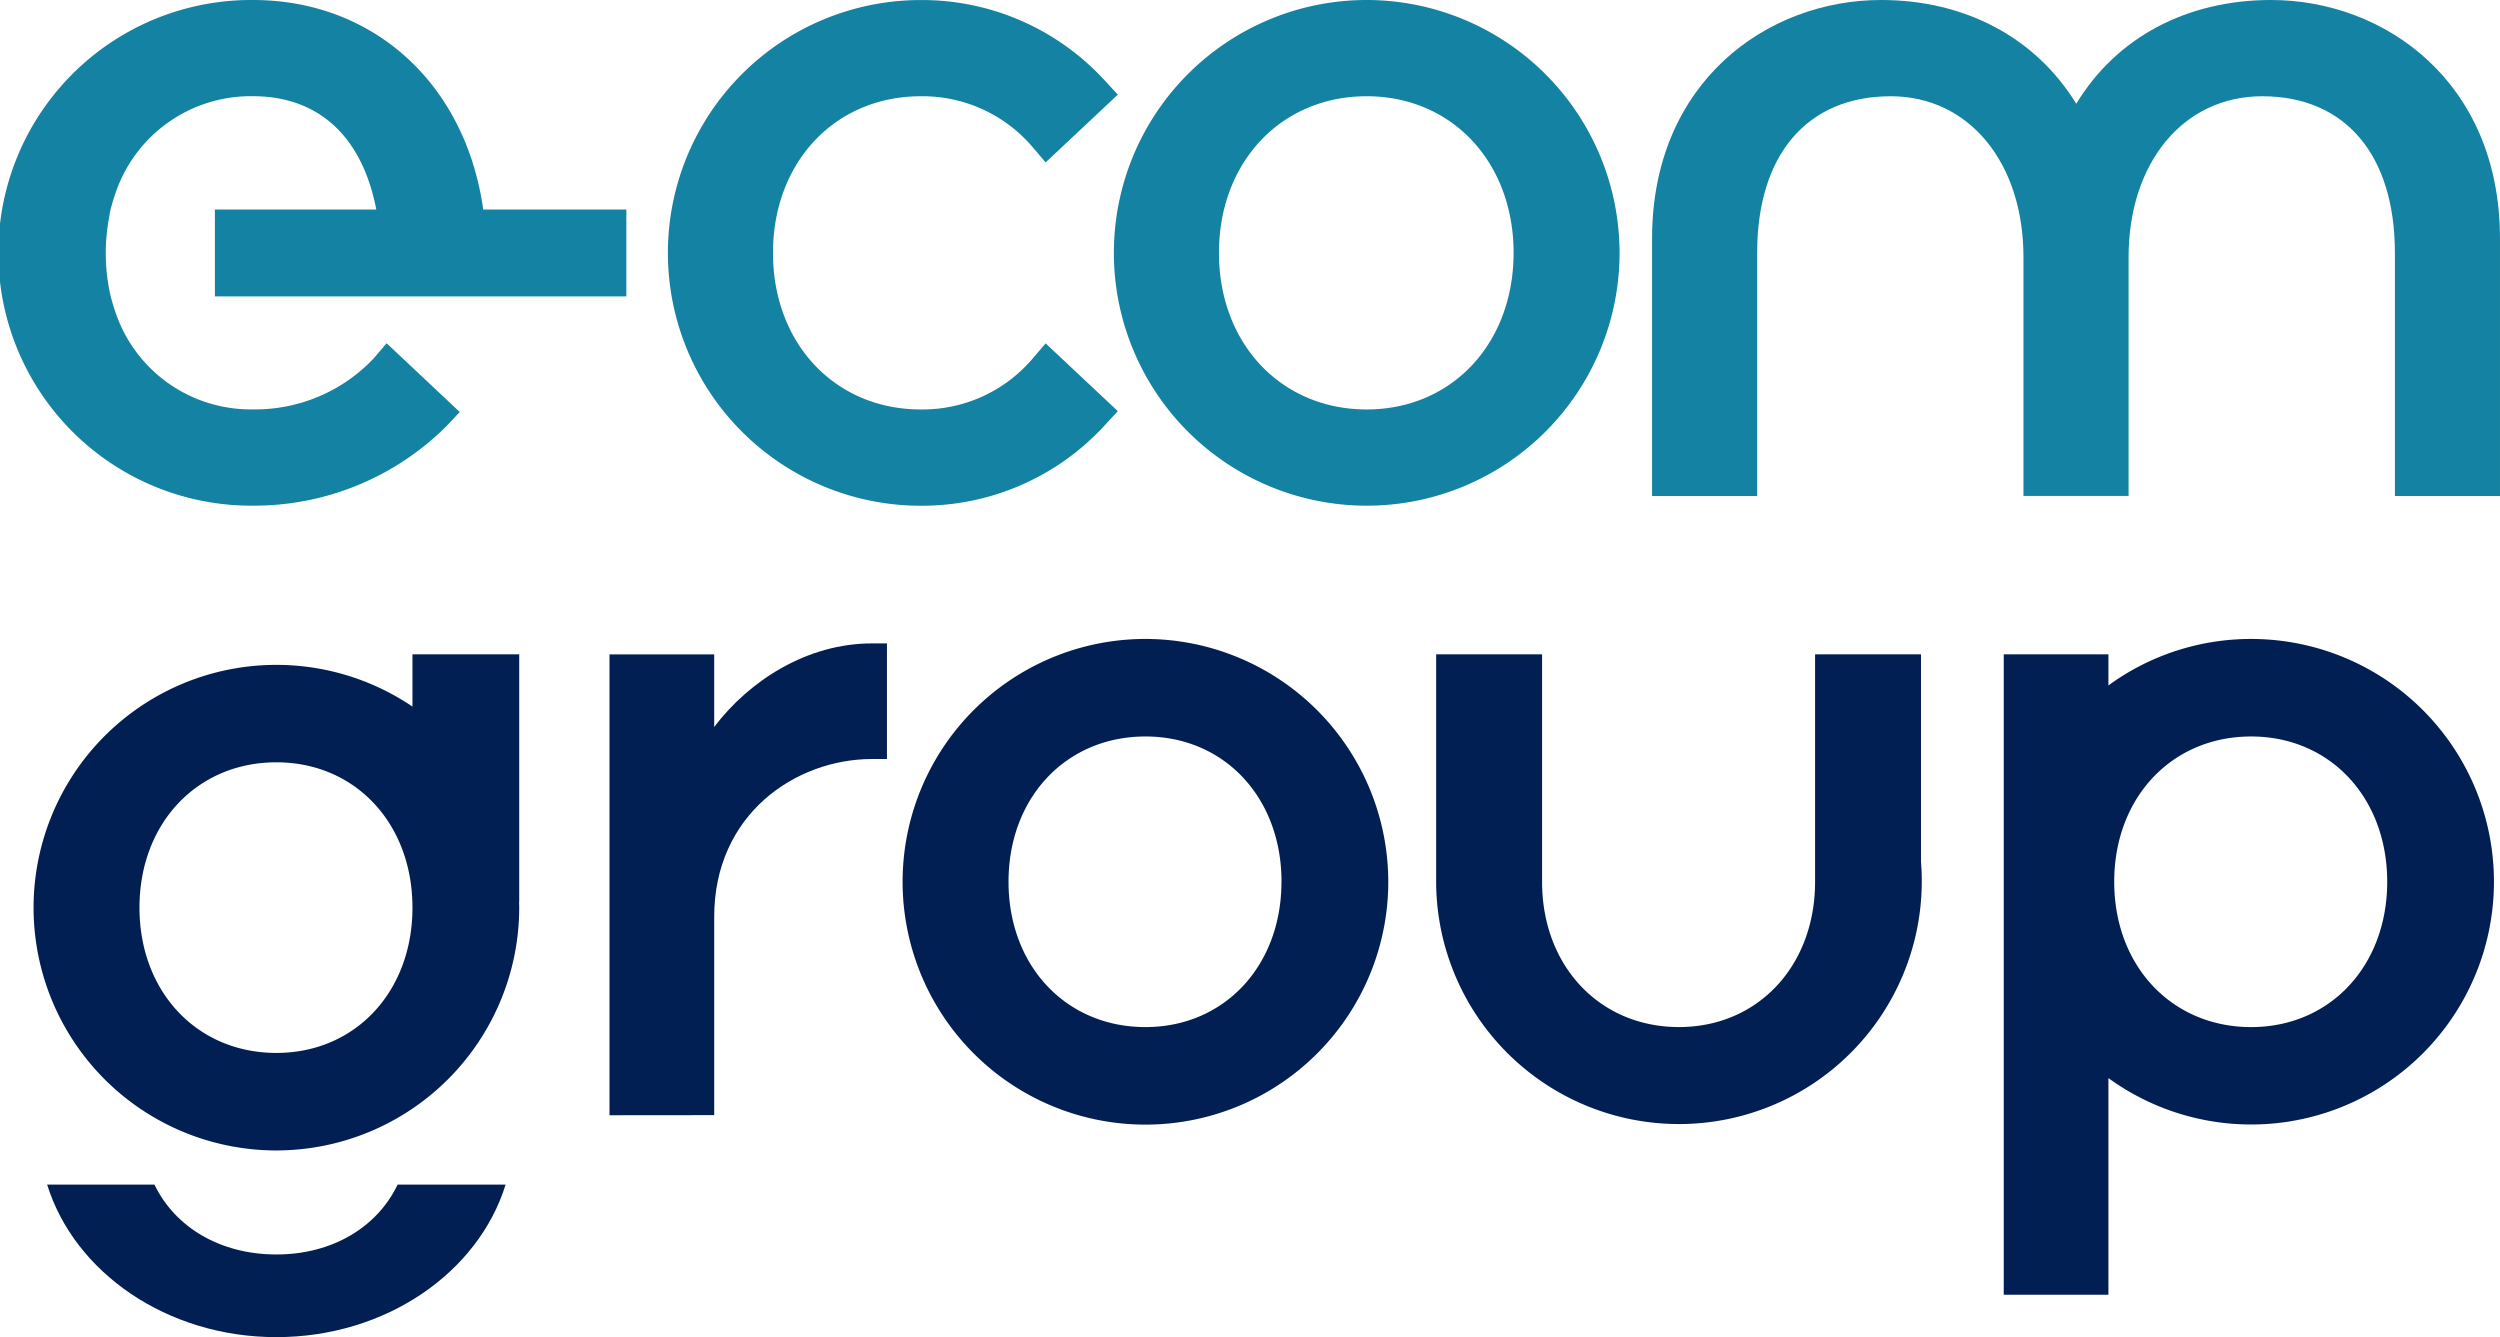<svg xmlns="http://www.w3.org/2000/svg" width="220.559" height="117.966" viewBox="0 0 220.559 117.966">
    <g id="Group_51" data-name="Group 51" transform="translate(-714.341 -408.609)">
        <path id="Path_1" data-name="Path 1" d="M834.123,576.687V536.032h9.236v6.4c3.1-4.094,8.2-7.373,13.924-7.373H858.6v10.2h-1.315c-6.75,0-13.924,4.88-13.924,13.925v17.494Z" transform="translate(-66.01 -69.687)" fill="#021f54"/>
        <path id="Path_2" data-name="Path 2" d="M913.152,534.18A21.424,21.424,0,1,0,934.576,555.6,21.448,21.448,0,0,0,913.152,534.18Zm12,21.424c0,7.428-5.049,12.819-12,12.819-7,0-12.079-5.391-12.079-12.819s5.08-12.819,12.079-12.819C920.108,542.785,925.157,548.176,925.157,555.6Z" transform="translate(-97.756 -69.201)" fill="#021f54"/>
        <path id="Path_3" data-name="Path 3" d="M877.764,440.261a12.734,12.734,0,0,1-9.856,4.471c-7.553,0-13.035-5.81-13.035-13.815s5.482-13.816,13.035-13.816a12.736,12.736,0,0,1,9.856,4.471l1.164,1.364,6.366-5.977-1.15-1.246a21.86,21.86,0,0,0-16.236-7.1,22.307,22.307,0,1,0,0,44.614,21.858,21.858,0,0,0,16.236-7.1l1.15-1.246-6.367-5.978Z" transform="translate(-72.336)" fill="#1482a2"/>
        <path id="Path_4" data-name="Path 4" d="M955.554,408.609a22.307,22.307,0,1,0,22.307,22.307A22.332,22.332,0,0,0,955.554,408.609Zm0,36.123c-7.554,0-13.036-5.81-13.036-13.815S948,417.1,955.554,417.1c7.508,0,12.957,5.81,12.957,13.816S963.062,444.732,955.554,444.732Z" transform="translate(-120.636)" fill="#1482a2"/>
        <path id="Path_5" data-name="Path 5" d="M1093.624,408.609c-7.452,0-13.659,3.323-17.182,9.155-3.578-5.831-9.8-9.155-17.225-9.155-10.038,0-20.2,7.233-20.2,21.058v22.7h9.271V430.916c0-8.651,4.407-13.816,11.787-13.816,6.894,0,11.709,5.842,11.709,14.206v21.058h9.272V431.307c0-8.364,4.848-14.206,11.787-14.206,7.332,0,11.709,5.165,11.709,13.816v21.449h9.272v-22.7C1113.825,415.842,1103.662,408.609,1093.624,408.609Z" transform="translate(-178.925)" fill="#1482a2"/>
        <path id="Path_6" data-name="Path 6" d="M733.3,434.762h36.3V427.1H756.973c-1.552-11.08-9.666-18.488-20.323-18.488a22.306,22.306,0,1,0,0,44.611,24.033,24.033,0,0,0,17.08-7.015l1.17-1.248-6.449-6.066-1.17,1.367a14.38,14.38,0,0,1-10.631,4.468,12.587,12.587,0,0,1-12.154-8.664l0-.016-.017-.032-.02-.067c-.061-.178-.123-.361-.176-.557-.078-.262-.15-.531-.216-.807l-.1-.488a17.017,17.017,0,0,1,.012-6.368l.06-.394c.055-.237.117-.472.187-.708l.011-.046a1.317,1.317,0,0,1,.056-.184l.013-.043c.06-.224.115-.382.149-.479l.034-.1a12.592,12.592,0,0,1,12.16-8.676c5.8,0,9.644,3.545,10.89,10H733.3Z" transform="translate(0 -0.003)" fill="#1482a2"/>
        <path id="Path_7" data-name="Path 7" d="M742.359,580.976a21.448,21.448,0,0,0,21.424-21.423c0-.173-.009-.343-.013-.515h.013V537.209h-9.419v4.609a21.42,21.42,0,1,0-12.005,39.158Zm0-34.243c6.956,0,12.005,5.392,12.005,12.82s-5.049,12.819-12.005,12.819c-7,0-12.079-5.392-12.079-12.819S735.36,546.733,742.359,546.733Z" transform="translate(-3.634 -70.87)" fill="#021f54"/>
        <path id="Path_8" data-name="Path 8" d="M754.528,641.417c-1.786,3.743-5.746,6.163-10.692,6.163-4.975,0-8.96-2.419-10.758-6.163h-9.467c2.4,7.741,10.556,13.456,20.225,13.456s17.828-5.715,20.22-13.456Z" transform="translate(-5.109 -128.297)" fill="#021f54"/>
        <path id="Path_9" data-name="Path 9" d="M1039.359,555.528V537.209h-9.345v20.062c0,7.429-5.048,12.819-12.009,12.819-7,0-12.076-5.39-12.076-12.819V537.209h-9.345v20.218h0a21.422,21.422,0,0,0,42.843-.156C1039.431,556.684,1039.406,556.1,1039.359,555.528Z" transform="translate(-155.54 -70.87)" fill="#021f54"/>
        <path id="Path_10" data-name="Path 10" d="M1129.958,534.181a21.31,21.31,0,0,0-12.59,4.1V535.54h-9.236v56.495h9.236V572.923a21.418,21.418,0,1,0,12.59-38.742Zm0,34.242c-7,0-12.079-5.391-12.079-12.819s5.08-12.819,12.079-12.819c6.956,0,12.005,5.391,12.005,12.819S1136.914,568.423,1129.958,568.423Z" transform="translate(-217.014 -69.201)" fill="#021f54"/>
    </g>
</svg>
